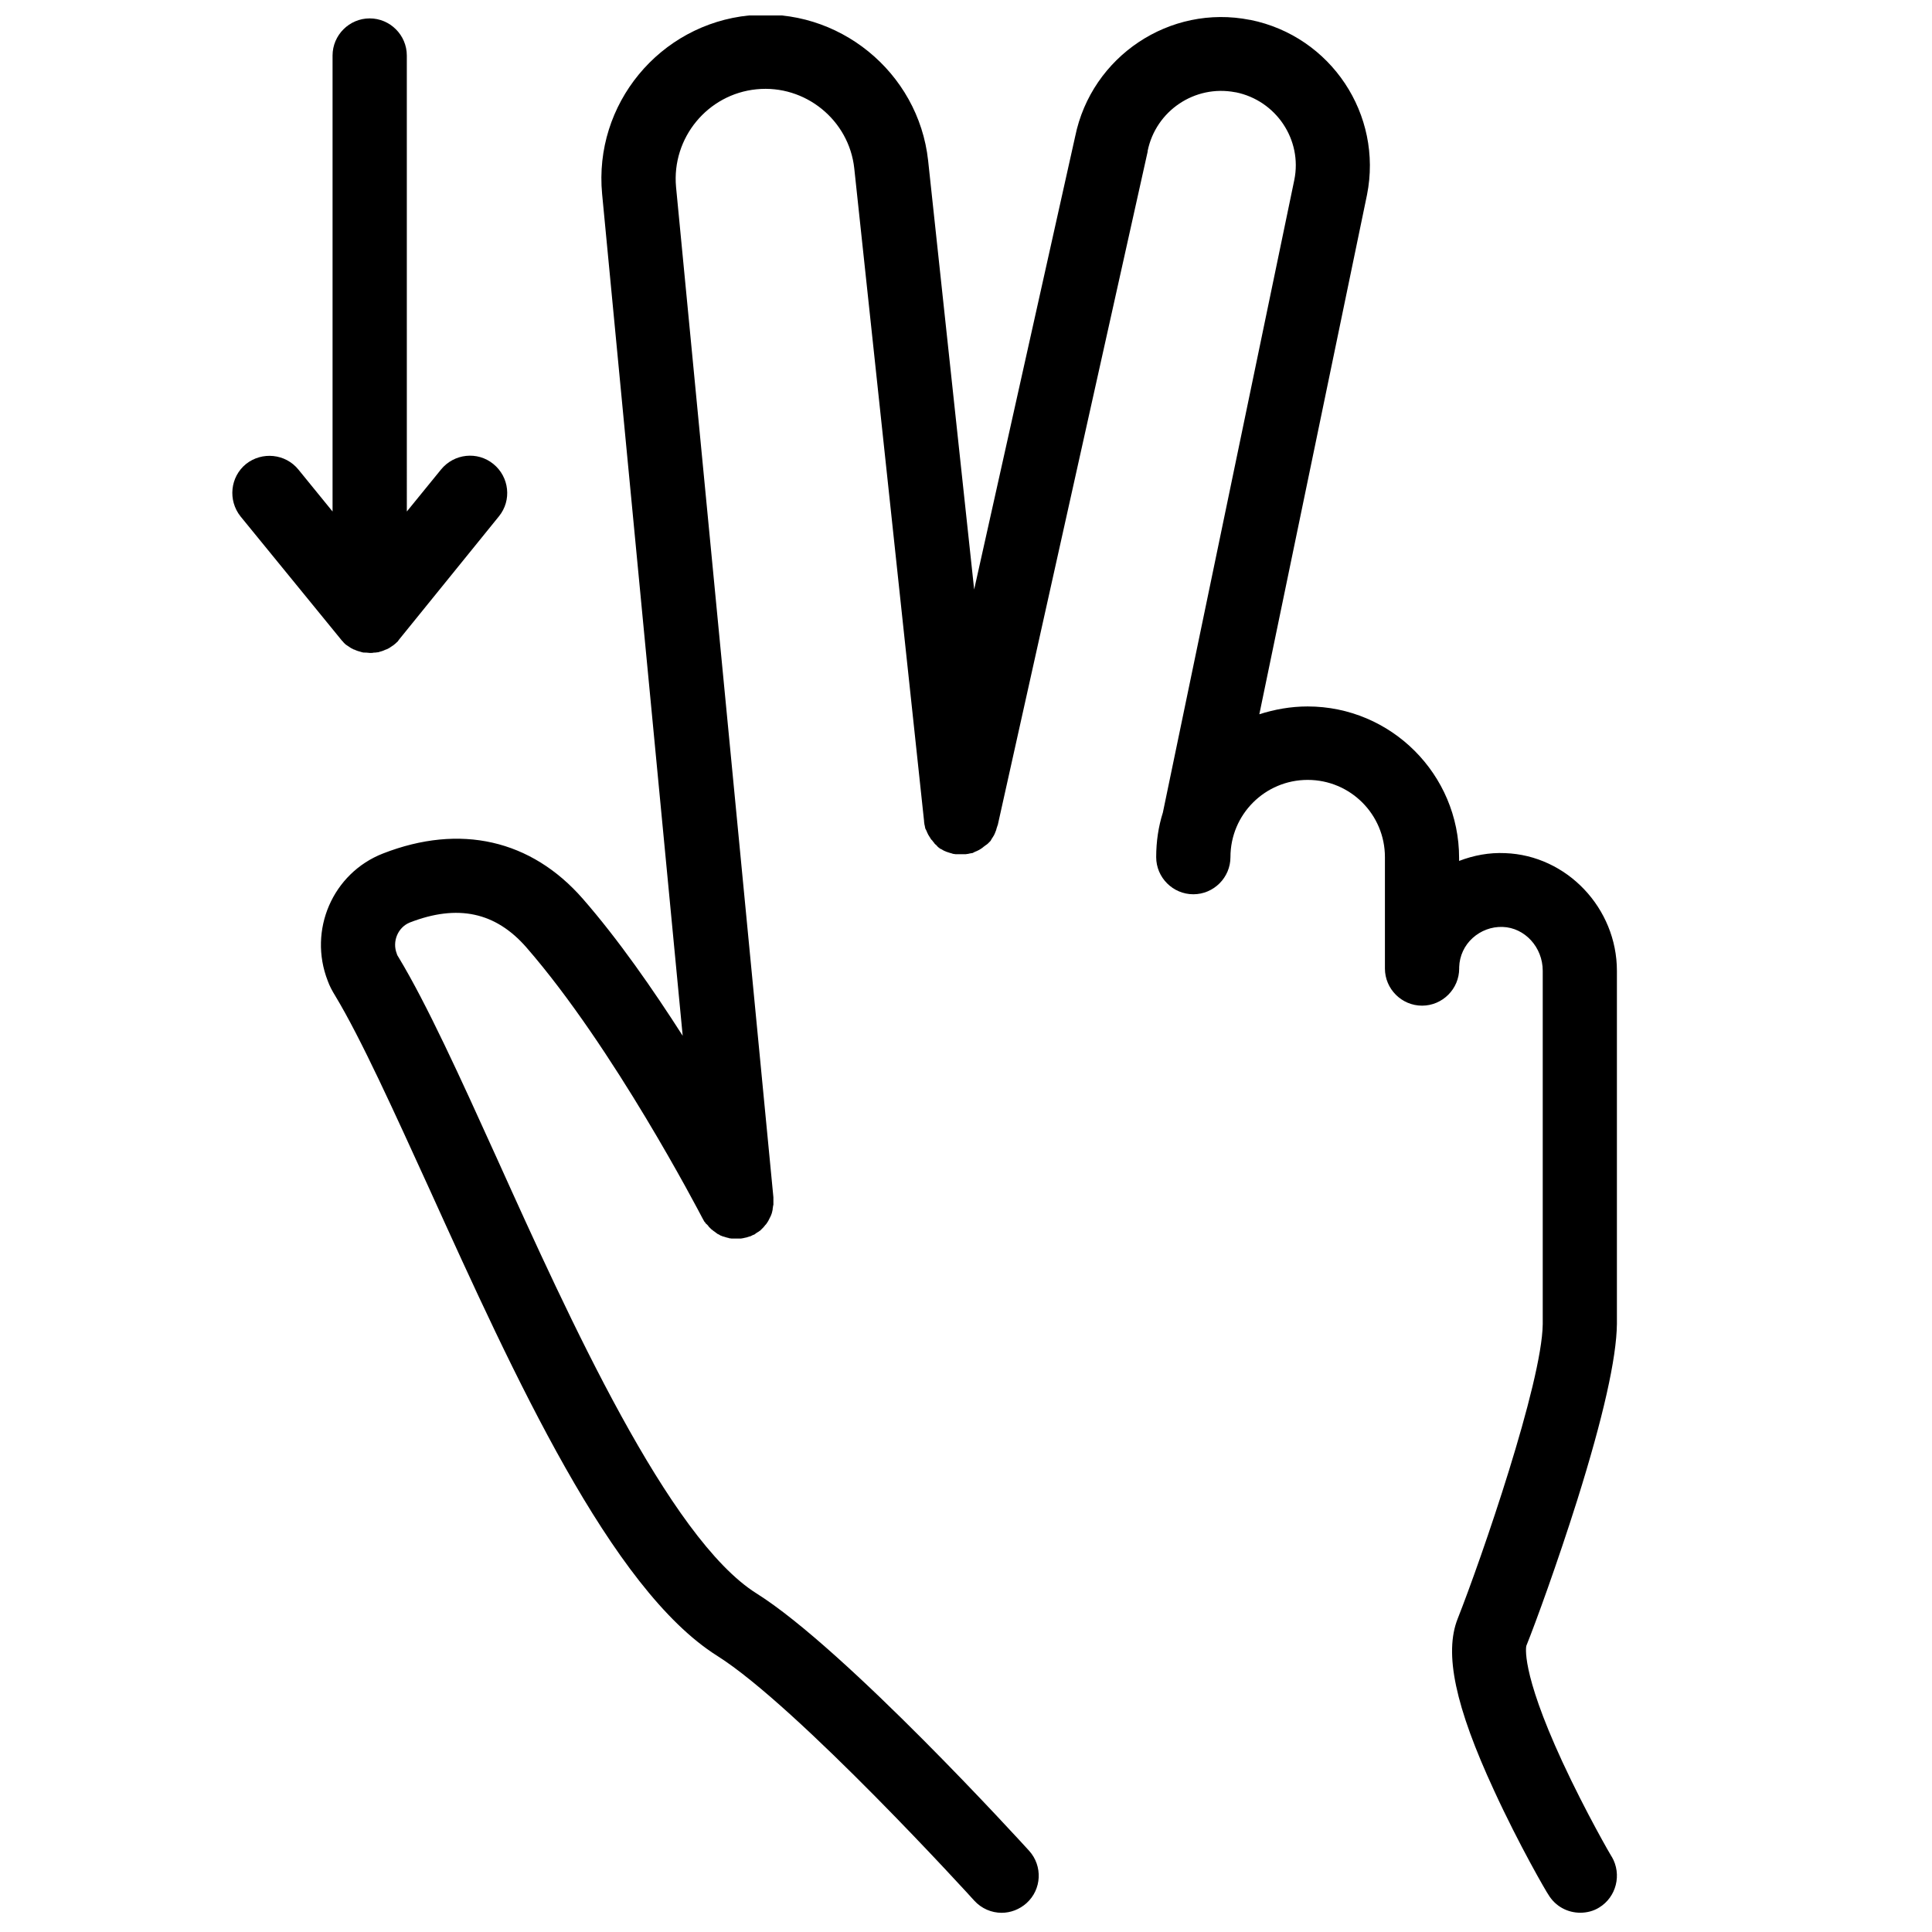 <?xml version="1.0" encoding="UTF-8"?>
<!-- Uploaded to: SVG Repo, www.svgrepo.com, Generator: SVG Repo Mixer Tools -->
<svg width="800px" height="800px" version="1.1" viewBox="144 144 512 512" xmlns="http://www.w3.org/2000/svg">
 <defs>
  <clipPath id="b">
   <path d="m229 148.09h344v502.91h-344z"/>
  </clipPath>
  <clipPath id="a">
   <path d="m205 148.09h74v169.91h-74z"/>
  </clipPath>
 </defs>
 <g>
  <g clip-path="url(#b)">
   <path d="m571.12 636.06c-0.098-0.098-6.887-11.809-13.086-25.191-11.219-24.305-9.543-30.699-9.543-30.699 2.461-6.102 8.266-22.043 13.48-38.574 6.887-21.941 10.43-37.688 10.527-46.738v-0.195-11.219-82.164c0-16.629-13.285-30.602-29.617-31.191-4.231-0.195-8.363 0.59-12.203 2.066v-0.789c0-22.141-18.008-40.148-40.148-40.148-4.527 0-8.758 0.789-12.793 2.066l28.535-137.66c4.231-21.254-9.543-42.016-30.898-46.348h-0.098c-21.254-4.231-42.016 9.645-46.348 30.898l-26.766 120.05-12.199-113.66c-2.559-23.516-23.91-40.836-47.43-38.473-23.715 2.363-41.23 23.52-38.965 47.332l21.352 223.07c-7.871-12.301-17.023-25.484-26.469-36.309-13.676-15.645-32.473-19.977-52.938-12.004-13.383 5.211-19.879 20.363-14.664 33.746 0.492 1.379 1.18 2.656 1.969 3.938 6.887 11.414 15.645 30.801 24.992 51.266 22.535 49.691 48.117 105.98 76.262 123.69 21.254 13.383 67.602 64.254 68.094 64.848 1.969 2.164 4.625 3.246 7.281 3.246 2.363 0 4.723-0.887 6.594-2.559 4.035-3.641 4.328-9.84 0.688-13.875-1.969-2.164-48.707-53.43-72.227-68.191-23.223-14.562-49.594-72.719-68.781-115.23-9.938-21.941-18.598-40.934-26.074-53.332-0.195-0.297-0.395-0.59-0.492-0.984-1.277-3.246 0.297-6.988 3.445-8.266 12.695-4.922 22.73-2.754 30.898 6.594 23.125 26.566 45.656 69.863 46.641 71.734 0.195 0.297 0.297 0.59 0.492 0.887 0.098 0.098 0.098 0.195 0.195 0.195 0.098 0.195 0.195 0.395 0.395 0.492l0.297 0.297c0.098 0.098 0.195 0.195 0.297 0.395 0.098 0.098 0.195 0.195 0.395 0.395 0.098 0.098 0.195 0.195 0.297 0.297 0.098 0.098 0.297 0.195 0.395 0.297 0.098 0.098 0.195 0.195 0.395 0.297 0.098 0.098 0.297 0.195 0.395 0.297 0.098 0.098 0.297 0.195 0.395 0.297 0.098 0.098 0.195 0.098 0.395 0.195 0.195 0.098 0.297 0.195 0.492 0.297 0.098 0 0.195 0.098 0.297 0.098 0.195 0.098 0.395 0.195 0.59 0.195 0.098 0 0.195 0.098 0.297 0.098 0.195 0.098 0.395 0.098 0.688 0.195 0.098 0 0.195 0 0.297 0.098 0.195 0 0.395 0.098 0.688 0.098h0.297 0.59 0.395 0.098 0.297 0.492 0.098 0.297c0.195 0 0.395-0.098 0.59-0.098 0.098 0 0.297-0.098 0.395-0.098 0.195 0 0.297-0.098 0.492-0.098 0.195-0.098 0.395-0.098 0.59-0.195 0.098 0 0.195-0.098 0.395-0.098 0.195-0.098 0.395-0.195 0.59-0.297 0.098 0 0.098-0.098 0.195-0.098h0.098c0.195-0.098 0.395-0.195 0.59-0.395 0.098-0.098 0.195-0.098 0.297-0.195 0.195-0.098 0.297-0.195 0.492-0.297 0.098-0.098 0.195-0.195 0.297-0.195 0.098-0.098 0.195-0.195 0.297-0.297 0.098-0.098 0.297-0.297 0.395-0.395 0.098-0.098 0.098-0.098 0.195-0.195 0.195-0.195 0.297-0.395 0.492-0.59 0 0 0-0.098 0.098-0.098 0.195-0.195 0.297-0.395 0.492-0.688 0.098-0.098 0.098-0.195 0.195-0.297 0.098-0.195 0.195-0.395 0.297-0.59 0.098-0.195 0.195-0.395 0.297-0.59 0-0.098 0.098-0.098 0.098-0.195 0.098-0.297 0.195-0.492 0.297-0.789v-0.098c0.098-0.195 0.098-0.492 0.195-0.789v-0.195c0-0.195 0.098-0.395 0.098-0.59 0-0.098 0-0.297 0.098-0.395v-0.395-0.59-0.297-0.688-0.098l-25.801-267.76c-1.18-12.988 8.363-24.602 21.352-25.879 12.891-1.277 24.5 8.168 25.879 20.961l18.5 172.99v0.195c0 0.195 0.098 0.395 0.098 0.688 0 0.098 0.098 0.297 0.098 0.395 0 0.195 0.098 0.395 0.098 0.492 0 0.195 0.098 0.297 0.195 0.492 0.098 0.098 0.098 0.297 0.195 0.395 0.098 0.195 0.098 0.297 0.195 0.492 0.098 0.098 0.098 0.195 0.195 0.395 0.098 0.195 0.195 0.297 0.297 0.492 0.098 0.098 0.098 0.195 0.195 0.297 0.098 0.195 0.195 0.297 0.297 0.492 0.098 0.098 0.195 0.195 0.297 0.297 0.098 0.098 0.195 0.297 0.297 0.395 0.098 0.098 0.195 0.195 0.297 0.395 0.098 0.098 0.195 0.195 0.297 0.297 0.098 0.098 0.297 0.195 0.395 0.395 0.098 0.098 0.195 0.195 0.297 0.297 0.098 0.098 0.297 0.195 0.395 0.297 0.098 0.098 0.195 0.195 0.395 0.195 0.098 0.098 0.297 0.195 0.492 0.297 0.098 0.098 0.297 0.195 0.395 0.195 0.098 0.098 0.297 0.098 0.395 0.195 0.195 0.098 0.395 0.098 0.59 0.195 0.098 0 0.195 0.098 0.297 0.098 0.195 0.098 0.492 0.098 0.688 0.195 0.098 0 0.098 0 0.195 0.098h0.098c0.195 0 0.492 0.098 0.688 0.098h0.297 0.492 0.492 0.395 0.688 0.098 0.195c0.195 0 0.395-0.098 0.688-0.098 0.098 0 0.297-0.098 0.395-0.098 0.195 0 0.395-0.098 0.59-0.098 0.195 0 0.297-0.098 0.492-0.195 0.098-0.098 0.297-0.098 0.395-0.195 0.195-0.098 0.297-0.098 0.492-0.195 0.098-0.098 0.195-0.098 0.395-0.195 0.195-0.098 0.297-0.195 0.492-0.297 0.098-0.098 0.195-0.098 0.297-0.195 0.098-0.098 0.297-0.195 0.395-0.297 0.098-0.098 0.195-0.195 0.395-0.297 0.098-0.098 0.195-0.195 0.395-0.297 0.098-0.098 0.297-0.195 0.395-0.297 0.098-0.098 0.195-0.195 0.297-0.297 0.098-0.098 0.297-0.297 0.395-0.395s0.195-0.195 0.195-0.297c0.098-0.195 0.195-0.297 0.297-0.492 0.098-0.098 0.098-0.195 0.195-0.297 0.098-0.195 0.195-0.297 0.297-0.492 0.098-0.098 0.098-0.297 0.195-0.395 0.098-0.195 0.098-0.297 0.195-0.492 0.098-0.195 0.098-0.297 0.195-0.492 0-0.098 0.098-0.297 0.098-0.395 0.098-0.195 0.098-0.395 0.195-0.59 0-0.098 0-0.195 0.098-0.195l39.754-178.6v-0.195c2.164-10.629 12.496-17.613 23.223-15.547h0.098c10.727 2.164 17.711 12.594 15.547 23.223l-34.836 167.67c-1.18 3.738-1.77 7.676-1.77 11.809 0 5.41 4.43 9.84 9.84 9.84s9.84-4.43 9.84-9.84c0-11.316 9.152-20.469 20.469-20.469s20.469 9.152 20.469 20.469v29.52c0 5.41 4.43 9.84 9.84 9.84s9.84-4.43 9.84-9.84v-0.395c0.098-2.953 1.379-5.707 3.543-7.676 2.164-1.969 5.019-3.051 7.969-2.953 5.902 0.195 10.629 5.41 10.629 11.609v93.578 0.098c-0.195 15.547-16.234 62.09-22.535 78.031-3.641 9.152-0.688 23.223 9.645 45.559 6.691 14.562 13.973 27.059 14.367 27.551 1.871 3.148 5.117 4.82 8.461 4.82 1.672 0 3.445-0.395 5.019-1.379 4.519-2.746 6.094-8.746 3.34-13.469z"/>
  </g>
  <g clip-path="url(#a)">
   <path d="m234.39 313.5c0.195 0.297 0.492 0.492 0.688 0.789 0.098 0.098 0.098 0.098 0.195 0.195 0.195 0.195 0.395 0.395 0.59 0.492 0.098 0.098 0.195 0.098 0.297 0.195 0.195 0.098 0.395 0.297 0.59 0.395 0.098 0.098 0.195 0.098 0.297 0.195 0.195 0.098 0.395 0.195 0.59 0.297 0.098 0.098 0.195 0.098 0.297 0.098 0.195 0.098 0.395 0.195 0.688 0.297 0.098 0 0.195 0.098 0.297 0.098 0.195 0.098 0.492 0.098 0.688 0.195 0.098 0 0.195 0.098 0.297 0.098 0.297 0.098 0.492 0.098 0.789 0.098h0.297c0.395 0 0.688 0.098 1.082 0.098 0.395 0 0.688 0 1.082-0.098h0.297c0.297 0 0.492-0.098 0.789-0.098 0.098 0 0.195 0 0.297-0.098 0.297-0.098 0.492-0.098 0.688-0.195 0.098 0 0.195-0.098 0.297-0.098 0.195-0.098 0.492-0.195 0.688-0.297 0.098 0 0.195-0.098 0.297-0.098 0.195-0.098 0.395-0.195 0.59-0.297 0.098-0.098 0.195-0.098 0.297-0.195 0.195-0.098 0.395-0.297 0.59-0.395 0.098-0.098 0.195-0.098 0.297-0.195 0.195-0.195 0.395-0.297 0.59-0.492l0.195-0.195c0.297-0.195 0.492-0.492 0.688-0.789l26.469-32.668c3.445-4.231 2.754-10.43-1.477-13.875-4.231-3.445-10.43-2.754-13.875 1.477l-9.055 11.121-0.004-120.84c0-5.41-4.43-9.84-9.84-9.84s-9.84 4.43-9.84 9.84v120.84l-9.055-11.121c-3.445-4.231-9.645-4.82-13.875-1.477-4.231 3.445-4.82 9.645-1.477 13.875z"/>
  </g>
 </g>
</svg>